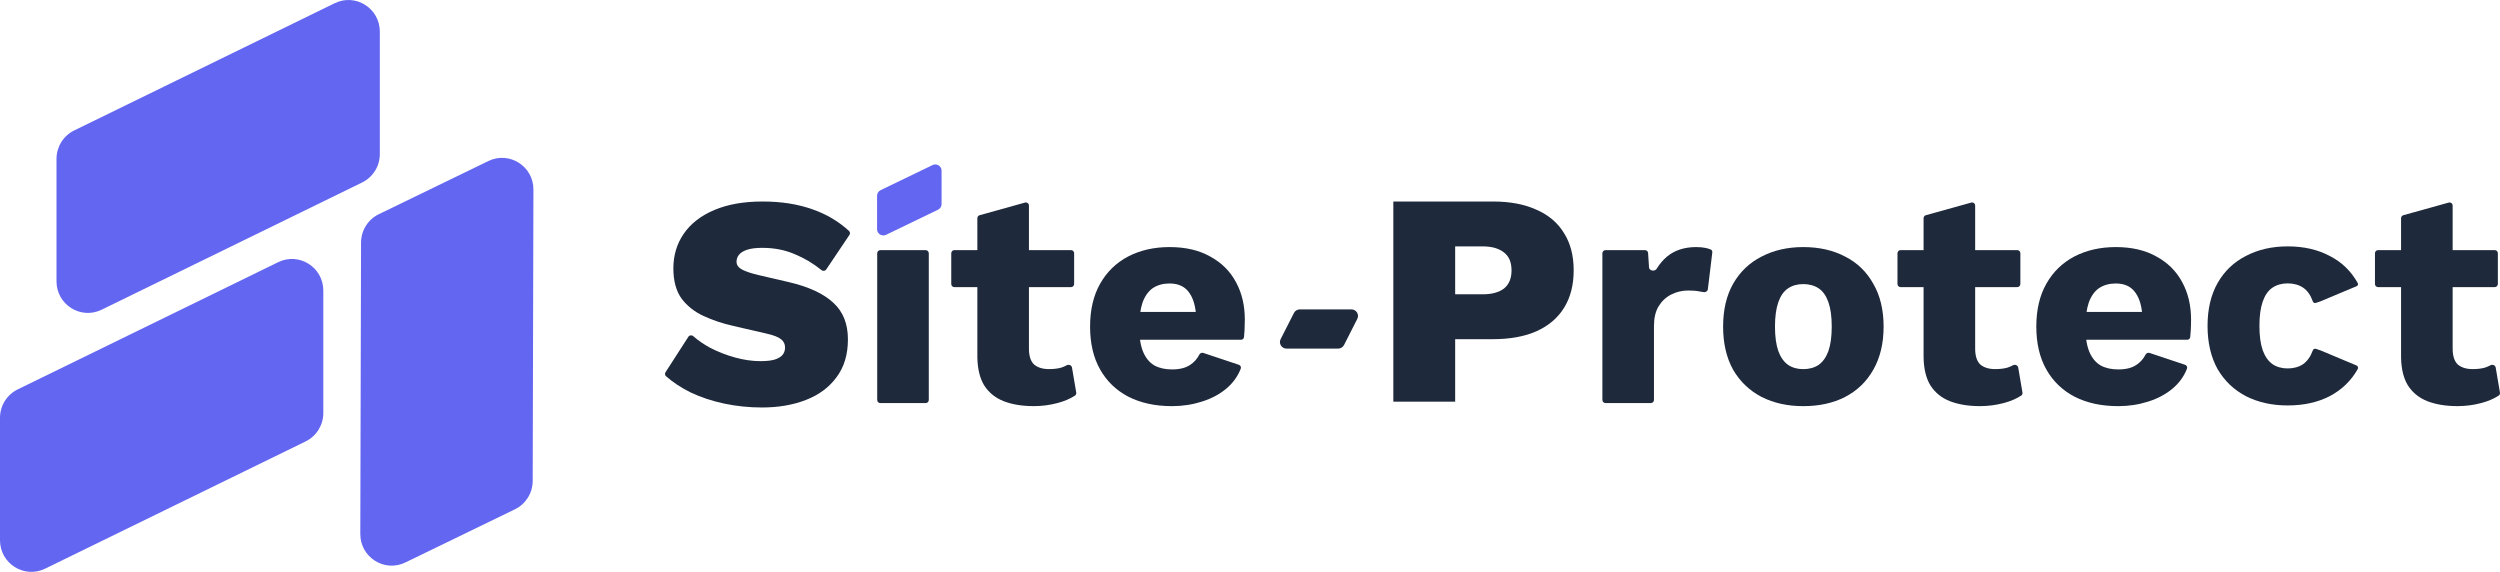 <svg width="153" height="35" viewBox="0 0 153 35" fill="none" xmlns="http://www.w3.org/2000/svg">
<g clip-path="url(#clip0_9136_55268)">
<path d="M4.54 7.984C3.878 8.307 3.458 8.982 3.458 9.723V17.216C3.458 18.643 4.942 19.578 6.218 18.955L22.163 11.167C22.824 10.844 23.245 10.169 23.245 9.428V1.935C23.245 0.508 21.761 -0.427 20.485 0.196L4.54 7.984Z" fill="#6366F1"/>
<path d="M31.514 31.169C32.177 30.847 32.599 30.173 32.601 29.433L32.646 11.6C32.65 10.173 31.168 9.235 29.891 9.854L23.183 13.11C22.52 13.431 22.098 14.105 22.096 14.845L22.051 32.678C22.047 34.105 23.529 35.044 24.806 34.424L31.514 31.169Z" fill="#6366F1"/>
<path d="M0 25.57C0 24.83 0.42 24.155 1.082 23.832L17.027 16.044C18.302 15.421 19.787 16.356 19.787 17.783V25.276C19.787 26.016 19.366 26.691 18.704 27.015L2.76 34.802C1.484 35.425 0 34.49 0 33.063V25.57Z" fill="#6366F1"/>
<path d="M53.677 11.981C53.677 11.835 53.761 11.702 53.893 11.638L57.075 10.101C57.329 9.978 57.625 10.163 57.625 10.444V12.49C57.625 12.636 57.541 12.769 57.409 12.833L54.227 14.37C53.973 14.493 53.677 14.308 53.677 14.027V11.981Z" fill="#6366F1"/>
<path d="M91.356 12.332C92.407 12.332 93.297 12.499 94.027 12.833C94.769 13.155 95.332 13.631 95.715 14.262C96.111 14.881 96.309 15.642 96.309 16.545C96.309 17.448 96.111 18.215 95.715 18.846C95.332 19.465 94.769 19.941 94.027 20.275C93.297 20.597 92.407 20.758 91.356 20.758H89.056V24.581H85.272V12.332H91.356ZM90.744 18.011C91.3 18.011 91.733 17.894 92.042 17.659C92.351 17.411 92.506 17.04 92.506 16.545C92.506 16.05 92.351 15.685 92.042 15.45C91.733 15.203 91.3 15.079 90.744 15.079H89.056V18.011H90.744Z" fill="#1E293B"/>
<path d="M46.67 12.332C47.819 12.332 48.839 12.493 49.73 12.814C50.571 13.105 51.313 13.544 51.958 14.131C52.027 14.194 52.038 14.298 51.986 14.376L50.564 16.493C50.501 16.587 50.37 16.605 50.281 16.534C49.779 16.129 49.248 15.81 48.686 15.576C48.075 15.304 47.397 15.168 46.652 15.168C46.273 15.168 45.968 15.206 45.736 15.28C45.504 15.354 45.333 15.459 45.223 15.595C45.125 15.718 45.076 15.861 45.076 16.021C45.076 16.219 45.192 16.38 45.424 16.503C45.669 16.627 46.005 16.738 46.432 16.837L48.265 17.263C49.486 17.547 50.396 17.968 50.995 18.524C51.593 19.068 51.893 19.815 51.893 20.767C51.893 21.694 51.661 22.466 51.197 23.084C50.745 23.702 50.122 24.166 49.327 24.475C48.533 24.784 47.636 24.938 46.634 24.938C45.84 24.938 45.064 24.858 44.306 24.697C43.561 24.537 42.877 24.308 42.254 24.011C41.685 23.729 41.187 23.4 40.761 23.025C40.691 22.964 40.678 22.86 40.729 22.782L42.128 20.61C42.194 20.509 42.334 20.493 42.425 20.572C42.72 20.832 43.066 21.07 43.464 21.286C43.94 21.533 44.447 21.731 44.985 21.879C45.522 22.028 46.041 22.102 46.542 22.102C46.896 22.102 47.184 22.071 47.403 22.009C47.636 21.935 47.8 21.836 47.898 21.712C47.996 21.589 48.045 21.441 48.045 21.268C48.045 21.058 47.965 20.891 47.807 20.767C47.648 20.631 47.349 20.514 46.909 20.415L44.893 19.951C44.233 19.803 43.623 19.599 43.06 19.34C42.499 19.08 42.047 18.722 41.704 18.264C41.375 17.795 41.21 17.183 41.21 16.429C41.21 15.626 41.423 14.915 41.851 14.297C42.279 13.679 42.902 13.197 43.72 12.851C44.539 12.505 45.522 12.332 46.67 12.332Z" fill="#1E293B"/>
<path d="M56.652 15.309C56.757 15.309 56.842 15.394 56.842 15.5V24.477C56.842 24.583 56.757 24.669 56.652 24.669H53.876C53.771 24.669 53.685 24.583 53.685 24.477V15.5C53.685 15.394 53.771 15.309 53.876 15.309H56.652Z" fill="#1E293B"/>
<path d="M62.73 12.398C62.851 12.364 62.971 12.456 62.971 12.582V21.335C62.971 21.784 63.076 22.109 63.286 22.308C63.509 22.496 63.812 22.589 64.196 22.589C64.493 22.589 64.747 22.558 64.958 22.496C65.073 22.457 65.182 22.41 65.285 22.354C65.412 22.285 65.582 22.352 65.606 22.495L65.866 24.026C65.878 24.098 65.849 24.171 65.788 24.211C65.496 24.403 65.138 24.555 64.716 24.667C64.246 24.792 63.763 24.855 63.268 24.855C62.562 24.855 61.949 24.755 61.429 24.555C60.922 24.355 60.526 24.037 60.241 23.6C59.969 23.163 59.826 22.583 59.814 21.859V13.356C59.814 13.27 59.871 13.194 59.953 13.171L62.73 12.398ZM65.547 15.307C65.652 15.307 65.737 15.393 65.737 15.498V17.381C65.737 17.487 65.652 17.572 65.547 17.572H58.407C58.302 17.572 58.217 17.487 58.217 17.381V15.498C58.217 15.393 58.302 15.307 58.407 15.307H65.547Z" fill="#1E293B"/>
<path d="M71.727 24.856C70.699 24.856 69.808 24.662 69.053 24.276C68.31 23.889 67.734 23.333 67.326 22.609C66.917 21.885 66.713 21.012 66.713 19.988C66.713 18.965 66.917 18.091 67.326 17.368C67.734 16.644 68.304 16.088 69.034 15.701C69.777 15.315 70.625 15.121 71.578 15.121C72.556 15.121 73.386 15.315 74.067 15.701C74.76 16.076 75.286 16.6 75.645 17.274C76.004 17.935 76.183 18.697 76.183 19.558C76.183 19.782 76.177 20.007 76.165 20.232C76.157 20.382 76.146 20.516 76.132 20.633C76.121 20.726 76.041 20.793 75.948 20.793H68.946C68.841 20.793 68.756 20.708 68.756 20.602V19.281C68.756 19.176 68.841 19.09 68.946 19.09H73.689C73.9 19.09 73.954 19.384 73.757 19.46L73.471 19.57C73.346 19.619 73.212 19.526 73.206 19.392C73.175 18.778 73.041 18.296 72.804 17.948C72.544 17.549 72.135 17.349 71.578 17.349C71.182 17.349 70.841 17.442 70.557 17.63C70.285 17.817 70.074 18.11 69.925 18.509C69.789 18.909 69.721 19.421 69.721 20.045C69.721 20.656 69.802 21.155 69.963 21.542C70.124 21.917 70.353 22.191 70.65 22.366C70.947 22.528 71.306 22.609 71.727 22.609C72.197 22.609 72.569 22.516 72.841 22.329C73.078 22.173 73.264 21.965 73.398 21.705C73.444 21.616 73.546 21.567 73.641 21.599L75.818 22.325C75.918 22.358 75.972 22.466 75.934 22.564C75.754 23.023 75.472 23.419 75.088 23.751C74.667 24.113 74.159 24.388 73.565 24.575C72.983 24.762 72.37 24.856 71.727 24.856Z" fill="#1E293B"/>
<path d="M98.257 24.669C98.152 24.669 98.066 24.583 98.066 24.477V15.5C98.066 15.394 98.152 15.308 98.257 15.308H100.674C100.774 15.308 100.857 15.387 100.863 15.487L100.92 16.366C100.933 16.575 101.274 16.633 101.384 16.454C101.565 16.159 101.777 15.908 102.022 15.701C102.492 15.315 103.086 15.121 103.804 15.121C104.04 15.121 104.238 15.14 104.399 15.177C104.516 15.203 104.617 15.234 104.7 15.271C104.768 15.301 104.802 15.374 104.793 15.448L104.521 17.701C104.506 17.825 104.377 17.904 104.255 17.877C104.18 17.861 104.098 17.847 104.009 17.836C103.823 17.798 103.594 17.779 103.322 17.779C102.95 17.779 102.604 17.86 102.282 18.023C101.96 18.185 101.7 18.428 101.502 18.753C101.316 19.065 101.223 19.464 101.223 19.951V24.477C101.223 24.583 101.138 24.669 101.033 24.669H98.257Z" fill="#1E293B"/>
<path d="M110.356 15.121C111.334 15.121 112.189 15.315 112.919 15.701C113.662 16.076 114.238 16.631 114.646 17.368C115.067 18.091 115.277 18.965 115.277 19.988C115.277 21.012 115.067 21.892 114.646 22.628C114.238 23.352 113.662 23.907 112.919 24.294C112.189 24.669 111.334 24.856 110.356 24.856C109.403 24.856 108.555 24.669 107.812 24.294C107.07 23.907 106.488 23.352 106.067 22.628C105.658 21.892 105.454 21.012 105.454 19.988C105.454 18.965 105.658 18.091 106.067 17.368C106.488 16.631 107.07 16.076 107.812 15.701C108.555 15.315 109.403 15.121 110.356 15.121ZM110.356 17.386C109.998 17.386 109.688 17.474 109.428 17.648C109.168 17.823 108.97 18.104 108.834 18.491C108.698 18.878 108.629 19.377 108.629 19.988C108.629 20.6 108.698 21.099 108.834 21.486C108.97 21.86 109.168 22.141 109.428 22.329C109.688 22.503 109.998 22.591 110.356 22.591C110.728 22.591 111.043 22.503 111.304 22.329C111.563 22.141 111.761 21.86 111.898 21.486C112.034 21.099 112.102 20.6 112.102 19.988C112.102 19.377 112.034 18.878 111.898 18.491C111.761 18.104 111.563 17.823 111.304 17.648C111.043 17.474 110.728 17.386 110.356 17.386Z" fill="#1E293B"/>
<path d="M120.639 12.398C120.76 12.364 120.88 12.456 120.88 12.582V21.335C120.88 21.784 120.985 22.109 121.195 22.308C121.418 22.496 121.722 22.589 122.105 22.589C122.402 22.589 122.656 22.558 122.867 22.496C122.982 22.457 123.091 22.41 123.194 22.354C123.321 22.285 123.491 22.352 123.515 22.495L123.775 24.026C123.788 24.098 123.758 24.171 123.697 24.211C123.405 24.403 123.048 24.555 122.625 24.667C122.155 24.792 121.672 24.855 121.177 24.855C120.471 24.855 119.858 24.755 119.339 24.555C118.831 24.355 118.435 24.037 118.15 23.6C117.878 23.163 117.735 22.583 117.723 21.859V13.356C117.723 13.27 117.78 13.194 117.862 13.171L120.639 12.398ZM123.456 15.307C123.561 15.307 123.647 15.393 123.647 15.498V17.381C123.647 17.487 123.561 17.572 123.456 17.572H116.316C116.211 17.572 116.126 17.487 116.126 17.381V15.498C116.126 15.393 116.211 15.307 116.316 15.307H123.456Z" fill="#1E293B"/>
<path d="M129.636 24.856C128.609 24.856 127.717 24.662 126.962 24.276C126.219 23.889 125.643 23.333 125.235 22.609C124.826 21.885 124.622 21.012 124.622 19.988C124.622 18.965 124.826 18.091 125.235 17.368C125.643 16.644 126.213 16.088 126.943 15.701C127.686 15.315 128.534 15.121 129.487 15.121C130.465 15.121 131.295 15.315 131.976 15.701C132.669 16.076 133.195 16.6 133.554 17.274C133.913 17.935 134.093 18.697 134.093 19.558C134.093 19.782 134.087 20.007 134.074 20.232C134.066 20.382 134.055 20.516 134.041 20.633C134.03 20.726 133.95 20.793 133.857 20.793H126.855C126.75 20.793 126.665 20.708 126.665 20.602V19.281C126.665 19.176 126.75 19.09 126.855 19.09H131.598C131.809 19.09 131.864 19.384 131.667 19.46L131.38 19.57C131.255 19.619 131.122 19.526 131.115 19.392C131.085 18.778 130.951 18.296 130.713 17.948C130.453 17.549 130.045 17.349 129.487 17.349C129.091 17.349 128.751 17.442 128.466 17.63C128.194 17.817 127.983 18.11 127.835 18.509C127.699 18.909 127.63 19.421 127.63 20.045C127.63 20.656 127.711 21.155 127.872 21.542C128.033 21.917 128.262 22.191 128.559 22.366C128.856 22.528 129.215 22.609 129.636 22.609C130.106 22.609 130.478 22.516 130.75 22.329C130.987 22.173 131.173 21.965 131.307 21.705C131.353 21.616 131.455 21.567 131.551 21.599L133.728 22.325C133.827 22.358 133.882 22.466 133.843 22.564C133.663 23.023 133.381 23.419 132.997 23.751C132.576 24.113 132.069 24.388 131.474 24.575C130.893 24.762 130.28 24.856 129.636 24.856Z" fill="#1E293B"/>
<path d="M149.861 12.398C149.982 12.364 150.102 12.456 150.102 12.582V21.335C150.102 21.784 150.207 22.109 150.417 22.308C150.64 22.496 150.943 22.589 151.327 22.589C151.624 22.589 151.878 22.558 152.089 22.496C152.204 22.457 152.313 22.41 152.416 22.354C152.543 22.285 152.713 22.352 152.737 22.495L152.997 24.026C153.009 24.098 152.98 24.171 152.919 24.211C152.627 24.403 152.269 24.555 151.847 24.667C151.377 24.792 150.894 24.855 150.399 24.855C149.693 24.855 149.08 24.755 148.56 24.555C148.053 24.355 147.657 24.037 147.372 23.6C147.099 23.163 146.957 22.583 146.945 21.859V13.356C146.945 13.27 147.002 13.194 147.084 13.171L149.861 12.398ZM152.678 15.307C152.783 15.307 152.869 15.393 152.869 15.498V17.381C152.869 17.487 152.783 17.572 152.678 17.572H145.538C145.433 17.572 145.348 17.487 145.348 17.381V15.498C145.348 15.393 145.433 15.307 145.538 15.307H152.678Z" fill="#1E293B"/>
<path d="M142.567 15.659C141.836 15.272 140.982 15.078 140.004 15.078C139.051 15.078 138.203 15.272 137.46 15.659C136.717 16.033 136.135 16.588 135.714 17.325C135.306 18.049 135.102 18.922 135.102 19.945C135.102 20.969 135.306 21.849 135.714 22.585C136.135 23.309 136.717 23.864 137.46 24.251C138.203 24.626 139.051 24.813 140.004 24.813C140.982 24.813 141.836 24.626 142.567 24.251C143.309 23.864 143.885 23.309 144.294 22.585C144.34 22.504 144.303 22.402 144.217 22.366L142.008 21.441L141.731 21.348C141.655 21.323 141.572 21.366 141.545 21.443C141.409 21.817 141.211 22.098 140.951 22.286C140.691 22.46 140.375 22.548 140.004 22.548C139.645 22.548 139.336 22.46 139.075 22.286C138.816 22.098 138.618 21.817 138.481 21.443C138.345 21.056 138.277 20.557 138.277 19.945C138.277 19.334 138.345 18.835 138.481 18.448C138.618 18.061 138.816 17.78 139.075 17.605C139.336 17.431 139.645 17.343 140.004 17.343C140.375 17.343 140.691 17.431 140.951 17.605C141.211 17.78 141.409 18.061 141.545 18.448C141.572 18.522 141.651 18.564 141.725 18.539L142.008 18.444L144.228 17.514C144.303 17.483 144.334 17.394 144.294 17.325C143.885 16.588 143.309 16.033 142.567 15.659Z" fill="#1E293B"/>
<path d="M79.188 19.155C79.257 19.019 79.397 18.934 79.551 18.934H82.704C83.006 18.934 83.202 19.247 83.067 19.513L82.255 21.113C82.186 21.249 82.046 21.335 81.892 21.335H78.739C78.437 21.335 78.24 21.022 78.375 20.756L79.188 19.155Z" fill="#1E293B"/>
</g>
<defs>
<clipPath id="clip0_9136_55268">
<rect width="153" height="35" fill="white"/>
</clipPath>
</defs>
</svg>

